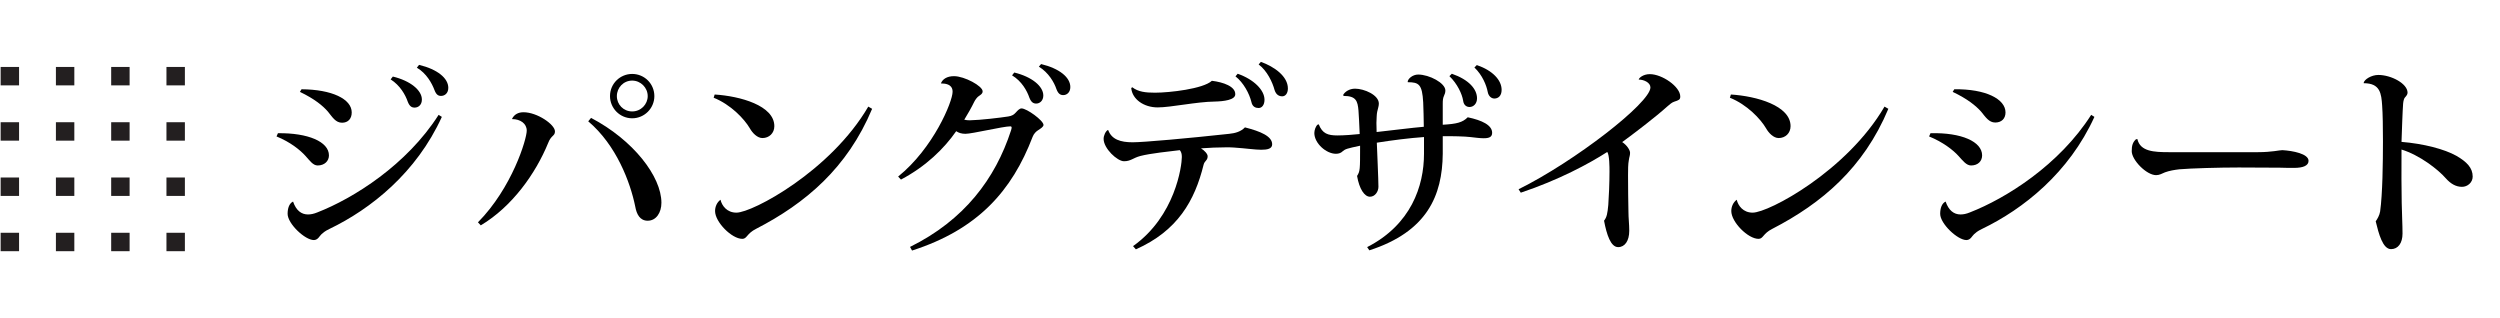 <?xml version="1.0" encoding="utf-8"?>
<!-- Generator: Adobe Illustrator 15.0.0, SVG Export Plug-In . SVG Version: 6.00 Build 0)  -->
<!DOCTYPE svg PUBLIC "-//W3C//DTD SVG 1.1//EN" "http://www.w3.org/Graphics/SVG/1.1/DTD/svg11.dtd">
<svg version="1.1" id="レイヤー_1" xmlns="http://www.w3.org/2000/svg" xmlns:xlink="http://www.w3.org/1999/xlink" x="0px"
	 y="0px" width="671.5px" height="85.529px" viewBox="0 0 671.5 85.529" enable-background="new 0 0 671.5 85.529"
	 xml:space="preserve">
<g>
	<rect x="0.171" y="17.983" fill="#231F20" width="4.949" height="4.949"/>
	<rect x="15.017" y="17.983" fill="#231F20" width="4.948" height="4.949"/>
	<rect x="29.864" y="17.983" fill="#231F20" width="4.948" height="4.949"/>
	<rect x="44.71" y="17.983" fill="#231F20" width="4.949" height="4.949"/>
	<rect x="0.171" y="32.83" fill="#231F20" width="4.949" height="4.949"/>
	<rect x="15.017" y="32.83" fill="#231F20" width="4.948" height="4.949"/>
	<rect x="29.864" y="32.83" fill="#231F20" width="4.948" height="4.949"/>
	<rect x="44.71" y="32.83" fill="#231F20" width="4.949" height="4.949"/>
	<rect x="0.171" y="47.677" fill="#231F20" width="4.949" height="4.947"/>
	<rect x="15.017" y="47.677" fill="#231F20" width="4.948" height="4.947"/>
	<rect x="29.864" y="47.677" fill="#231F20" width="4.948" height="4.947"/>
	<rect x="44.71" y="47.677" fill="#231F20" width="4.949" height="4.947"/>
	<rect x="0.171" y="62.522" fill="#231F20" width="4.949" height="4.949"/>
	<rect x="15.017" y="62.522" fill="#231F20" width="4.948" height="4.949"/>
	<rect x="29.864" y="62.522" fill="#231F20" width="4.948" height="4.949"/>
	<rect x="44.71" y="62.522" fill="#231F20" width="4.949" height="4.949"/>
</g>
<g enable-background="new    ">
	<path d="M74.654,35.781c8.069-0.108,13.701,2.274,13.701,5.957c0,1.516-1.191,2.707-3.032,2.707c-1.246,0-2.112-1.299-3.25-2.545
		c-1.408-1.57-4.062-3.736-7.798-5.253L74.654,35.781z M118.68,31.394c-6.823,15.001-19.062,24.748-30.218,30.109
		c-1.246,0.596-1.679,1.029-2.112,1.408c-0.542,0.487-0.921,1.517-2.004,1.57c-2.383,0.055-7.094-4.387-7.094-7.04
		c0-1.517,0.433-2.815,1.462-3.303c0.813,2.382,2.22,3.466,4.007,3.466c0.758,0,1.57-0.163,2.491-0.542
		c9.748-3.791,24.044-12.78,32.6-26.21L118.68,31.394z M80.99,23.975c8.123,0.055,13.484,2.6,13.484,6.228
		c0,1.679-0.975,2.762-2.6,2.762c-1.733,0-2.599-1.516-3.791-2.979c-1.354-1.57-3.574-3.411-7.527-5.307L80.99,23.975z
		 M105.521,20.564c4.711,1.137,7.798,3.682,7.798,6.173c0,1.462-0.975,2.166-1.95,2.166c-0.758,0-1.354-0.324-1.841-1.57
		c-0.65-1.896-2.058-4.386-4.603-6.011L105.521,20.564z M112.561,17.423c4.928,1.191,7.853,3.574,7.853,6.174
		c0,1.462-0.975,2.166-1.95,2.166c-0.758,0-1.3-0.325-1.787-1.625c-0.65-1.732-2.112-4.44-4.711-5.956L112.561,17.423z"/>
	<path d="M137.53,31.936c0.596-1.246,1.733-1.787,3.086-1.787c3.683,0,8.448,3.303,8.448,5.145c0,1.3-1.029,0.975-1.841,3.141
		c-3.357,8.178-9.639,17.059-18.087,22.095l-0.758-0.813c9.152-9.26,13.105-22.311,13.105-24.64c0-1.896-1.733-3.087-3.899-3.087
		L137.53,31.936z M158.758,31.665c11.372,5.957,18.899,15.759,18.899,22.799c0,2.653-1.408,4.82-3.682,4.82
		c-2.058,0-2.979-1.679-3.358-3.846c-1.299-6.39-5.036-16.462-12.618-22.853L158.758,31.665z M169.805,19.86
		c3.303,0,5.957,2.653,5.957,5.957c0,3.249-2.653,5.956-5.957,5.956s-5.957-2.707-5.957-5.956
		C163.848,22.405,166.61,19.86,169.805,19.86z M173.975,25.817c0-2.274-1.896-4.17-4.17-4.17c-2.329,0-4.116,1.896-4.116,4.17
		s1.787,4.115,4.116,4.115C172.188,29.932,173.975,27.983,173.975,25.817z"/>
	<path d="M191.959,25.384c6.877,0.434,16.029,2.979,16.029,8.502c0,1.896-1.408,3.195-3.195,3.195c-1.354,0-2.654-1.3-3.412-2.653
		c-1.462-2.491-5.09-6.336-9.693-8.178L191.959,25.384z M234.253,29.228c-6.661,15.921-17.925,25.398-31.138,32.222
		c-2.6,1.3-2.437,2.707-3.737,2.707c-2.816,0-7.311-4.494-7.311-7.473c0-1.138,0.487-2.329,1.462-3.033
		c0.379,1.625,1.733,3.466,4.278,3.466c4.332,0,25.344-11.209,35.417-28.484L234.253,29.228z"/>
	<path d="M241.243,47.424c9.477-7.636,14.622-20.145,14.622-22.744c0-0.649-0.054-2.274-3.141-2.274
		c0.433-1.138,1.625-1.949,3.52-1.949c2.816,0,7.69,2.653,7.69,4.062c0,0.649-0.433,0.866-1.029,1.3
		c-0.325,0.162-0.975,0.975-1.246,1.57c-0.704,1.462-1.787,3.357-2.654,4.766c0.379,0.107,1.029,0.162,1.462,0.162
		c2.87-0.055,8.285-0.704,10.343-1.029c1.029-0.162,1.516-0.487,2.058-1.083c0.434-0.487,0.975-1.083,1.517-1.083
		c1.408,0,5.903,3.249,5.903,4.44c0,0.487-0.758,0.976-1.517,1.463c-0.433,0.271-1.083,0.866-1.408,1.732
		c-5.524,14.459-14.676,24.856-32.384,30.543l-0.542-0.976c14.567-7.202,22.907-18.304,27.131-31.3
		c0.108-0.325,0.162-0.596,0.162-0.759c0-0.217-0.108-0.324-0.379-0.324c-1.896,0-10.235,2.003-12.022,2.003
		c-1.083,0-1.841-0.271-2.491-0.704c-3.195,4.604-8.069,9.423-14.838,12.997L241.243,47.424z M272.436,19.481
		c4.711,1.137,7.798,3.682,7.798,6.173c0,1.408-0.975,2.166-1.896,2.166c-0.758,0-1.354-0.324-1.841-1.57
		c-0.65-1.896-2.058-4.44-4.657-6.011L272.436,19.481z M279.638,17.206c4.928,1.191,7.852,3.574,7.852,6.174
		c0,1.408-0.92,2.166-1.896,2.166c-0.758,0-1.354-0.324-1.841-1.624c-0.596-1.787-2.112-4.44-4.711-6.012L279.638,17.206z"/>
	<path d="M297.676,34.969c0.92,2.491,3.303,3.249,6.553,3.249c2.924,0,15-1.083,25.939-2.274c1.625-0.162,3.141-0.596,4.224-1.732
		c4.224,1.083,7.311,2.383,7.311,4.549c0,1.191-1.246,1.462-2.924,1.462c-1.68,0-4.116-0.379-7.365-0.596
		c-0.65-0.054-1.354-0.054-2.112-0.054c-2.058,0-4.549,0.108-6.715,0.271c0.975,0.596,1.787,1.517,1.787,2.112
		c0,1.191-0.813,1.191-1.083,2.274c-2.383,9.693-6.986,17.762-18.196,22.744l-0.758-0.866c11.373-8.069,13.105-21.607,13.105-23.937
		c0-0.866-0.163-1.354-0.542-1.841c-2.708,0.325-7.907,0.866-10.614,1.57c-2.003,0.542-2.545,1.408-4.386,1.408
		c-1.787,0-5.47-3.412-5.47-6.011c0-0.921,0.542-2.059,1.137-2.383L297.676,34.969z M304.12,23.434
		c1.625,1.245,3.574,1.462,6.119,1.462c3.899,0,12.943-1.029,15.271-3.195c3.086,0.379,6.336,1.517,6.282,3.628
		c0,1.517-3.087,1.896-5.524,1.95c-4.874,0.054-11.751,1.57-15.325,1.57c-3.683,0-6.823-2.166-7.094-5.199L304.12,23.434z
		 M332.443,19.805c4.333,1.517,7.202,4.387,7.202,6.986c0,1.407-0.703,2.22-1.57,2.22c-0.758,0-1.678-0.271-1.949-1.624
		c-0.542-2.221-2.112-5.199-4.278-6.878L332.443,19.805z M338.67,16.611c3.629,1.299,7.257,3.898,7.257,7.147
		c0,1.3-0.649,2.112-1.517,2.112c-0.758,0-1.624-0.325-2.057-1.679c-0.542-2.058-2.004-5.199-4.279-6.878L338.67,16.611z"/>
	<path d="M378.099,22.026c0-0.866,1.354-2.004,2.816-2.004c2.979,0,7.311,2.274,7.311,4.278c0,0.596-0.162,0.975-0.379,1.462
		c-0.271,0.596-0.325,1.138-0.325,2.166v5.578c3.736-0.217,5.308-0.596,6.715-2.004c3.845,0.813,6.553,2.112,6.553,4.17
		c0,1.138-0.813,1.462-2.274,1.462c-0.975,0-2.221-0.162-3.629-0.324c-1.245-0.163-4.981-0.271-7.364-0.217v4.711
		c-0.108,11.21-4.17,20.903-19.712,25.939l-0.596-0.866c11.752-6.011,15.271-16.354,15.271-25.073V36.81
		c-3.953,0.271-8.557,0.866-12.672,1.516c0.055,1.679,0.434,9.965,0.434,11.859c0,1.191-0.867,2.654-2.275,2.654
		c-1.462,0-2.869-2.059-3.465-5.578c0.812-1.3,0.812-1.625,0.812-8.123c-3.521,0.758-3.953,0.866-4.711,1.517
		c-0.434,0.433-1.029,0.649-1.787,0.649c-2.6,0-5.794-2.815-5.794-5.578c0-0.758,0.379-1.895,0.92-2.274l0.271-0.054
		c0.975,2.491,2.436,2.979,5.035,2.979c1.733,0,4.604-0.217,5.957-0.379c-0.107-2.653-0.217-4.766-0.324-6.282
		c-0.217-2.6-0.65-3.953-4.008-3.953l-0.108-0.271c0.433-0.813,1.624-1.679,3.195-1.679c2.437,0,6.39,1.679,6.39,4.007
		c0,0.704-0.271,1.354-0.434,2.166c-0.162,0.65-0.162,1.95-0.216,3.033c0,0.758,0.054,1.517,0.054,2.437
		c4.063-0.433,9.423-1.137,12.672-1.408c-0.054-2.166-0.054-4.819-0.162-6.552c-0.271-4.82-1.137-5.416-4.115-5.416L378.099,22.026z
		 M389.959,19.805c4.549,1.57,6.77,4.116,6.77,6.607c0,1.462-0.975,2.328-2.004,2.328c-0.758,0-1.57-0.434-1.732-1.732
		c-0.271-1.733-1.57-4.55-3.683-6.553L389.959,19.805z M396.674,17.477c4.279,1.462,6.662,4.062,6.662,6.66
		c0,1.625-0.922,2.329-1.95,2.329c-0.759,0-1.57-0.596-1.787-1.787c-0.325-1.732-1.408-4.495-3.574-6.553L396.674,17.477z"/>
	<path d="M407.888,50.836c15.108-7.474,35.416-23.231,35.416-27.348c0-1.3-1.732-2.112-3.141-2.112c0-0.379,1.137-1.462,2.979-1.462
		c3.303,0,8.177,3.357,8.177,6.011c0,0.867-0.379,0.976-1.679,1.408c-0.65,0.217-1.191,0.759-1.787,1.246
		c-3.303,2.979-9.098,7.364-12.131,9.585c1.191,0.758,2.113,2.112,2.113,2.87c0,0.813-0.217,1.083-0.326,1.949
		c-0.216,1.083-0.216,2.653-0.216,4.116c0,2.815,0.054,7.798,0.108,9.747c0,1.733,0.217,3.357,0.217,5.145
		c0,2.708-1.191,4.387-2.979,4.387c-2.004,0-3.087-3.357-3.791-7.094c0.758-0.976,0.92-1.95,1.137-4.225
		c0.163-2.111,0.325-6.011,0.325-8.936c0-1.245,0-4.44-0.596-5.307c-4.981,3.195-13.051,7.527-23.231,10.939L407.888,50.836z"/>
	<path d="M464.917,25.384c6.878,0.434,16.029,2.979,16.029,8.502c0,1.896-1.407,3.195-3.194,3.195c-1.354,0-2.654-1.3-3.412-2.653
		c-1.463-2.491-5.09-6.336-9.693-8.178L464.917,25.384z M507.211,29.228c-6.66,15.921-17.925,25.398-31.139,32.222
		c-2.6,1.3-2.437,2.707-3.736,2.707c-2.816,0-7.311-4.494-7.311-7.473c0-1.138,0.487-2.329,1.462-3.033
		c0.38,1.625,1.733,3.466,4.278,3.466c4.332,0,25.344-11.209,35.416-28.484L507.211,29.228z"/>
	<path d="M518.533,35.781c8.34-0.217,13.863,2.274,13.863,5.957c0,1.516-1.082,2.707-2.979,2.707c-1.244,0-2.219-1.299-3.357-2.545
		c-1.408-1.57-4.17-3.736-7.906-5.253L518.533,35.781z M562.56,31.394c-6.824,15.001-19.063,24.748-30.217,30.109
		c-1.246,0.596-1.68,1.029-2.113,1.408c-0.541,0.487-0.92,1.517-2.004,1.57c-2.383,0.055-7.094-4.387-7.094-7.04
		c0-1.517,0.434-2.815,1.463-3.303c0.813,2.382,2.221,3.466,4.008,3.466c0.758,0,1.57-0.163,2.49-0.542
		c9.748-3.791,24.045-12.78,32.6-26.21L562.56,31.394z M524.924,23.975c8.395-0.108,13.756,2.6,13.756,6.228
		c0,1.679-1.084,2.708-2.764,2.708c-1.678,0-2.598-1.462-3.789-2.925c-1.408-1.57-3.629-3.411-7.637-5.307L524.924,23.975z"/>
	<path d="M606.537,40.872c3.684,0,5.688-0.542,6.5-0.542c2.814,0.162,7.039,0.975,7.039,2.87c0,1.3-1.463,1.896-3.898,1.896
		c-0.922,0-2.547,0-3.791-0.055c-2.166,0-6.553-0.054-11.047-0.054c-5.199,0-12.889,0.217-15.977,0.487
		c-1.354,0.162-2.652,0.379-3.844,0.813c-0.813,0.325-1.463,0.758-2.383,0.758c-2.6,0-6.553-4.062-6.553-6.444
		c0-1.516,0.27-2.383,1.137-3.194l0.379-0.055c0.758,3.357,4.494,3.521,8.502,3.521H606.537z"/>
	<path d="M634.865,22.297c0.162-0.975,2.111-2.166,3.953-2.166c3.465,0,7.852,2.328,7.852,4.766c0,0.487-0.324,0.866-0.758,1.354
		c-0.162,0.163-0.379,0.866-0.434,1.57c-0.162,2.004-0.324,7.311-0.434,10.289c5.957,0.487,11.535,1.95,14.73,3.737
		c2.816,1.624,4.387,3.249,4.387,5.577c0,1.625-1.408,2.762-2.871,2.762c-1.625,0-3.031-0.812-4.332-2.274
		c-2.059-2.383-7.094-6.281-11.914-7.743c-0.053,5.36,0,11.047,0.055,14.296c0.055,3.195,0.217,5.795,0.217,8.286
		c0,2.545-1.191,4.169-3.088,4.169c-2.219,0-3.303-4.115-4.115-7.473c0.434-0.596,1.029-1.625,1.191-2.653
		c0.65-4.657,0.758-13.214,0.758-18.899c0-3.737-0.053-7.257-0.217-9.531c-0.215-3.195-0.486-6.011-4.928-6.011L634.865,22.297z"/>
</g>
</svg>
